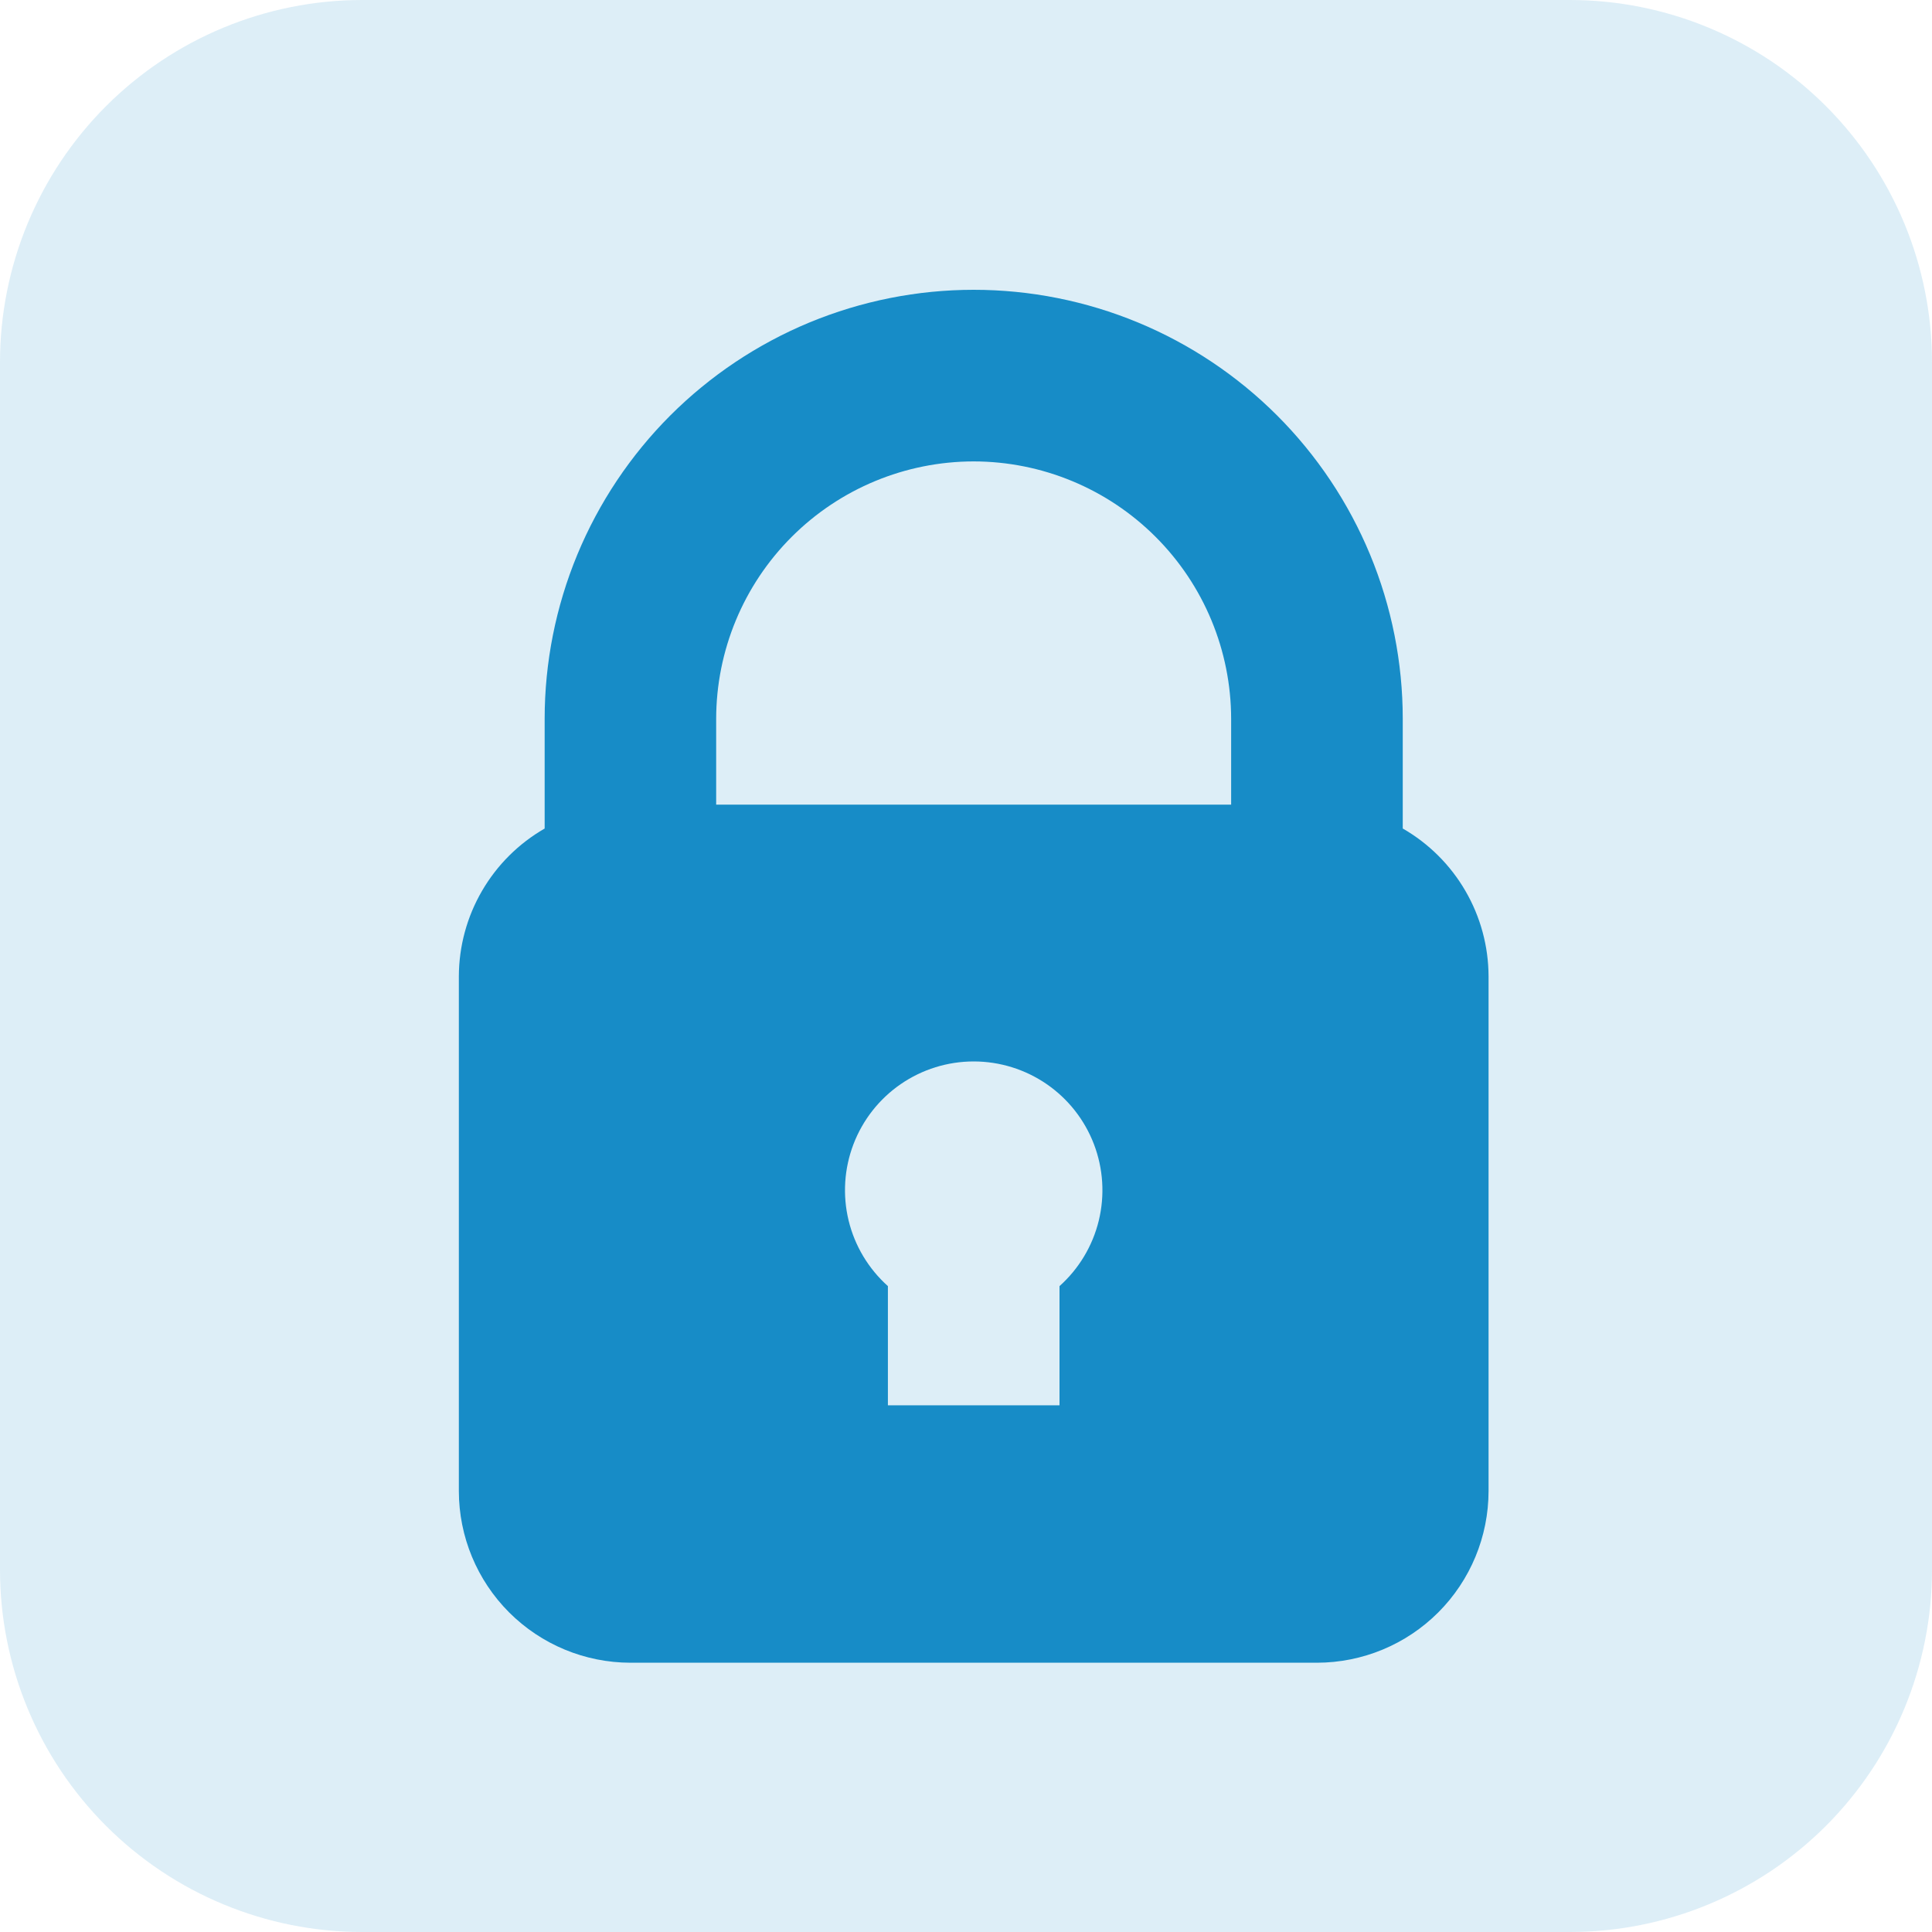 <svg width="80" height="80" viewBox="0 0 80 80" fill="none" xmlns="http://www.w3.org/2000/svg">
<path opacity="0.148" d="M65 80H15C11.022 80 7.206 78.42 4.393 75.607C1.58 72.794 0 68.978 0 65V15C0 11.022 1.58 7.206 4.393 4.393C7.206 1.58 11.022 0 15 0H65C68.978 0 72.794 1.58 75.607 4.393C78.42 7.206 80 11.022 80 15V65C80 68.978 78.42 72.794 75.607 75.607C72.794 78.42 68.978 80 65 80Z" fill="#178CC7"/>
<path d="M58.085 34.307V29.766C58.085 27.433 57.626 25.123 56.733 22.967C55.84 20.812 54.531 18.853 52.882 17.203C51.232 15.554 49.273 14.245 47.118 13.352C44.962 12.46 42.652 12 40.319 12C37.986 12 35.676 12.46 33.52 13.352C31.365 14.245 29.406 15.554 27.756 17.203C26.107 18.853 24.798 20.812 23.905 22.967C23.012 25.123 22.553 27.433 22.553 29.766V34.308C21.476 34.927 20.581 35.818 19.958 36.892C19.334 37.965 19.004 39.184 19 40.426V61.744C19.002 63.628 19.751 65.434 21.083 66.767C22.416 68.099 24.222 68.848 26.106 68.85H54.532C56.416 68.848 58.222 68.099 59.555 66.767C60.887 65.434 61.636 63.628 61.638 61.744V40.425C61.634 39.183 61.304 37.964 60.68 36.891C60.057 35.817 59.162 34.926 58.085 34.307ZM40.319 19.106C43.145 19.109 45.855 20.233 47.853 22.232C49.852 24.23 50.976 26.94 50.979 29.766V33.319H29.655V29.766C29.658 26.94 30.782 24.23 32.781 22.232C34.779 20.233 37.489 19.109 40.315 19.106H40.319ZM43.872 53.255V58.191H36.766V53.255C35.961 52.535 35.394 51.588 35.139 50.539C34.885 49.49 34.955 48.389 35.34 47.38C35.725 46.372 36.407 45.504 37.296 44.892C38.185 44.28 39.239 43.952 40.319 43.952C41.398 43.952 42.453 44.28 43.342 44.892C44.231 45.504 44.913 46.372 45.298 47.38C45.683 48.389 45.753 49.49 45.499 50.539C45.244 51.588 44.677 52.535 43.872 53.255Z" fill="#178CC7"/>
</svg>
